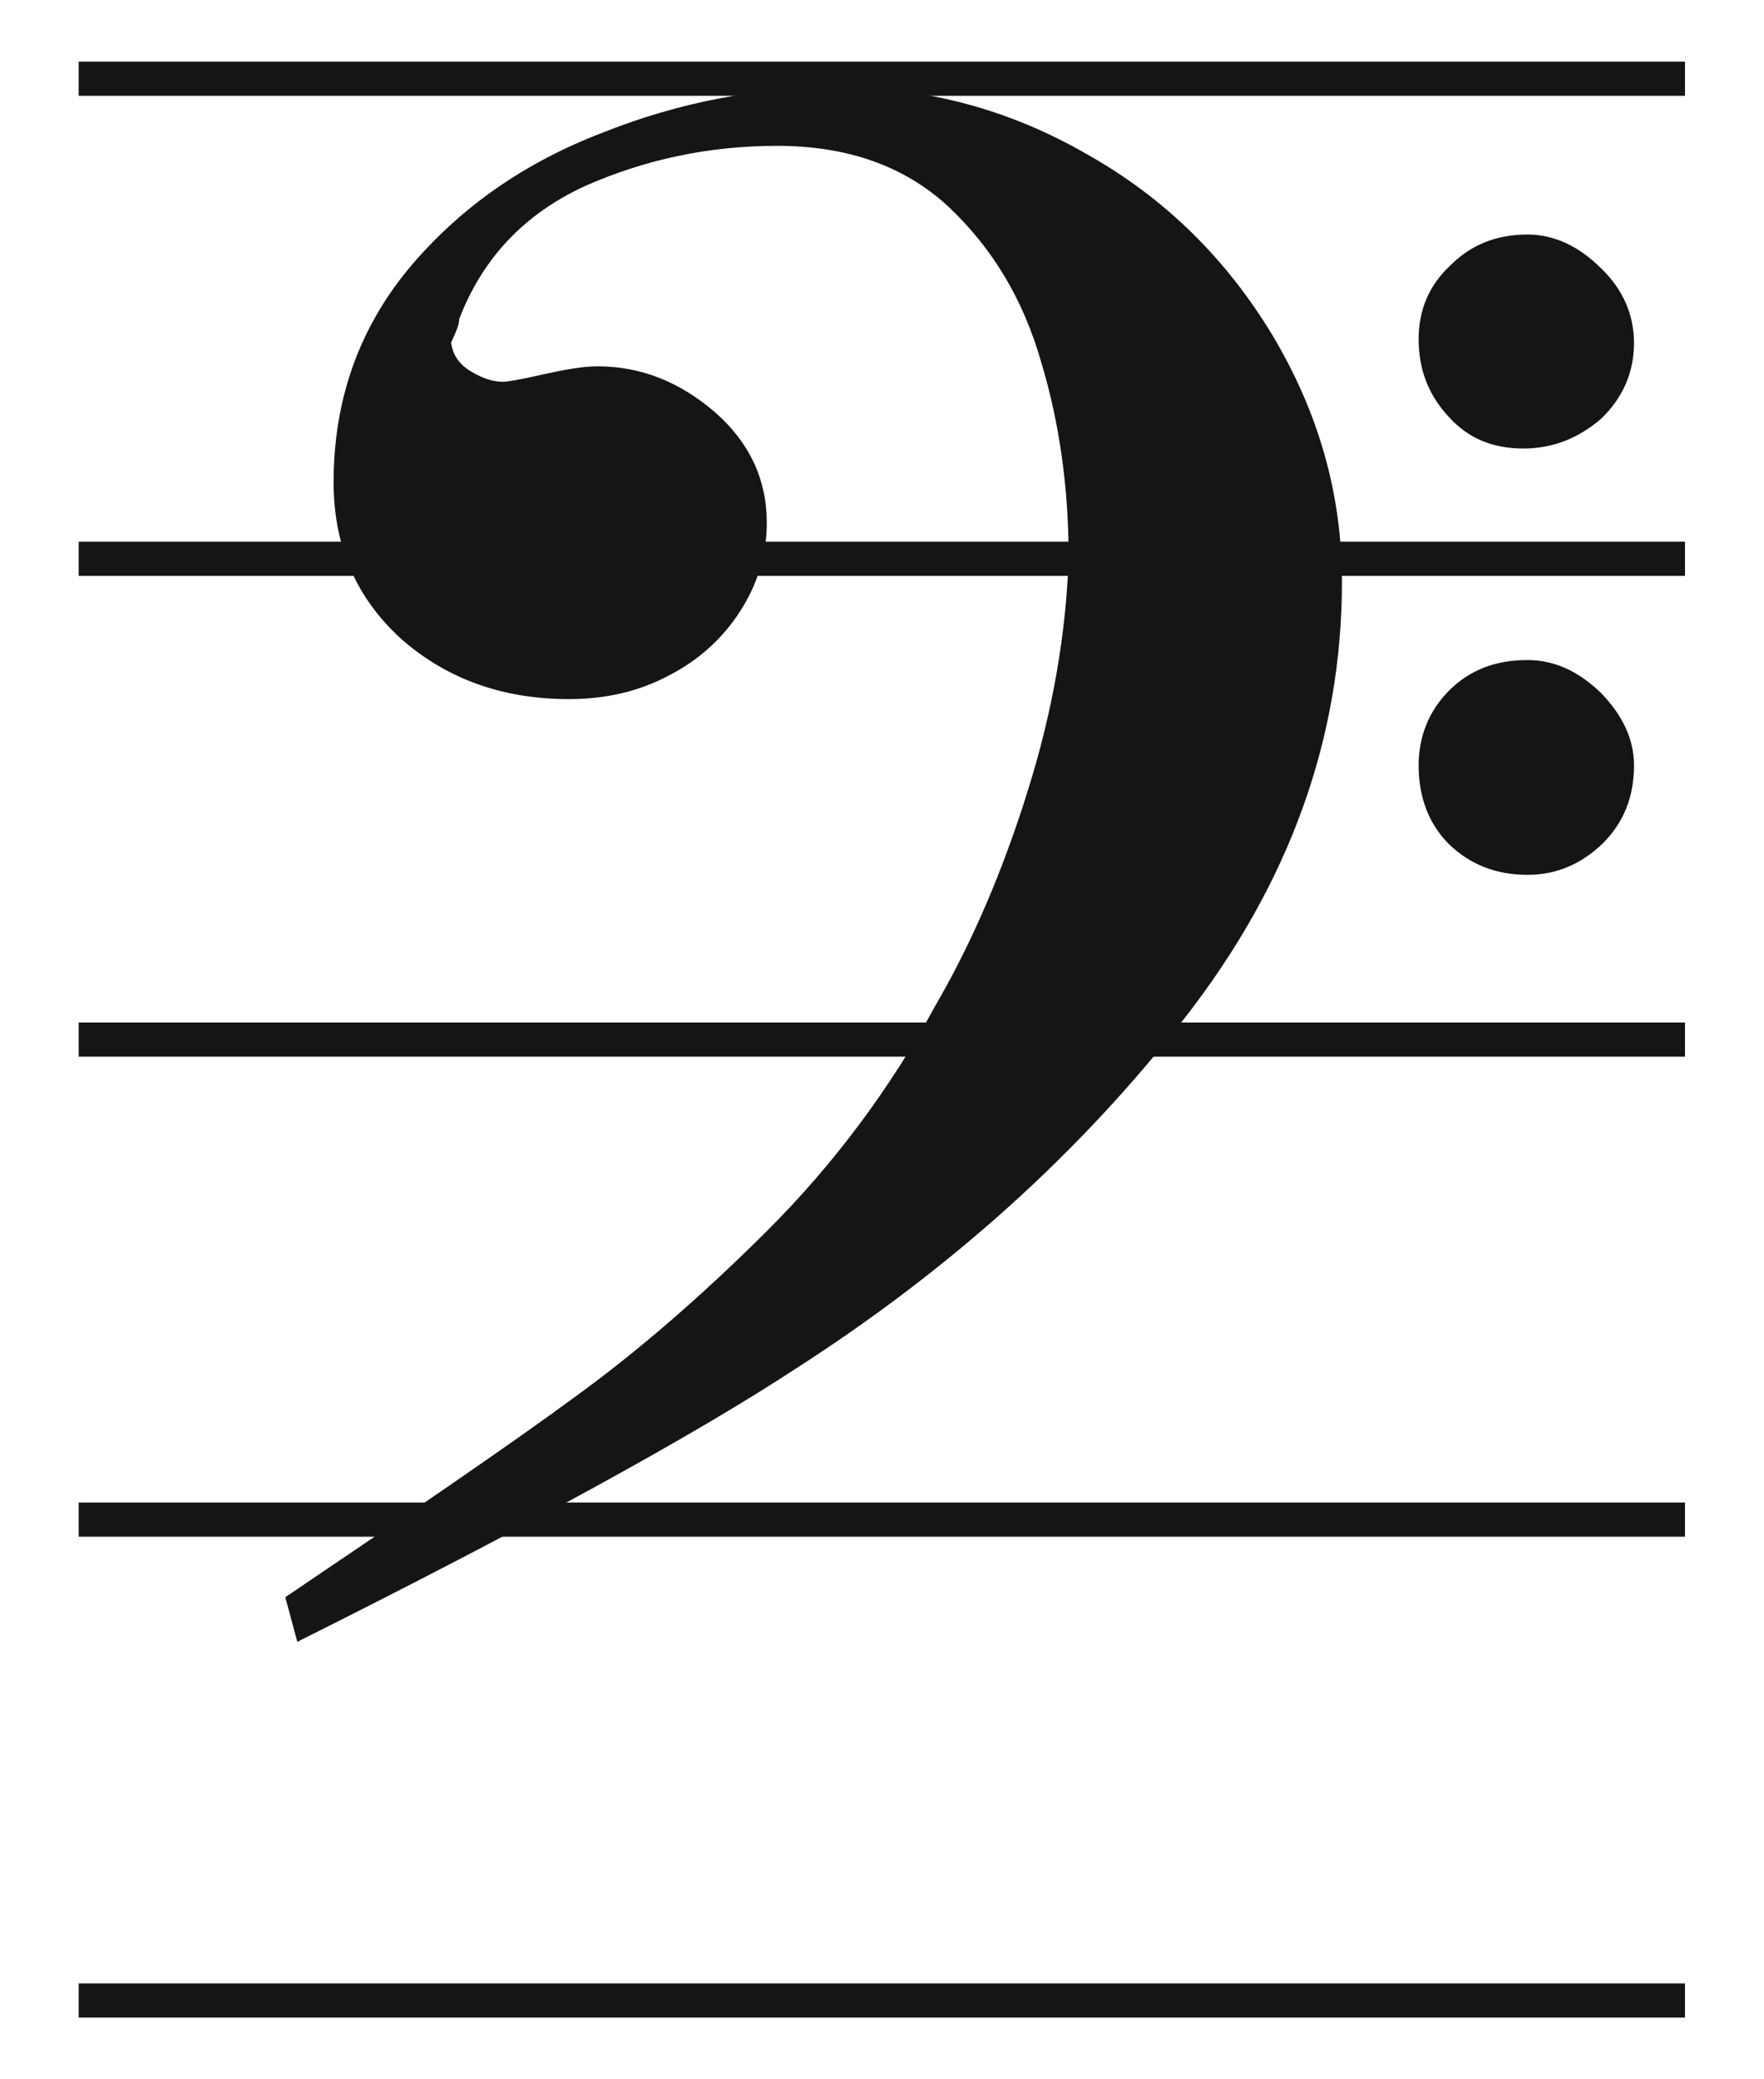 <?xml version="1.0" encoding="UTF-8" standalone="no"?>
<!DOCTYPE svg PUBLIC "-//W3C//DTD SVG 20010904//EN"
"http://www.w3.org/TR/2001/REC-SVG-20010904/DTD/svg10.dtd">
<!-- Created with Sodipodi ("http://www.sodipodi.com/") -->
<svg
   xmlns:dc="http://purl.org/dc/elements/1.1/"
   xmlns:cc="http://web.resource.org/cc/"
   xmlns:rdf="http://www.w3.org/1999/02/22-rdf-syntax-ns#"
   xmlns:svg="http://www.w3.org/2000/svg"
   xmlns="http://www.w3.org/2000/svg"
   xmlns:sodipodi="http://sodipodi.sourceforge.net/DTD/sodipodi-0.dtd"
   xmlns:inkscape="http://www.inkscape.org/namespaces/inkscape"
   xml:space="preserve"
   width="112mm"
   height="132mm"
   style="shape-rendering:geometricPrecision; text-rendering:geometricPrecision; image-rendering:optimizeQuality; fill-rule:evenodd"
   viewBox="0 0 8268 11692"
   id="svg2"
   sodipodi:version="0.34"
   inkscape:version="0.43"
   sodipodi:docname="D:\Dokumenty\Wikipedie\images\svg\Bass clef.svg"
   xmlns:xlink="http://www.w3.org/1999/xlink"><sodipodi:namedview
   inkscape:window-height="540"
   inkscape:window-width="767"
   inkscape:pageshadow="2"
   inkscape:pageopacity="0.0"
   borderopacity="1.0"
   bordercolor="#666666"
   pagecolor="#ffffff"
   id="base"
   inkscape:zoom="0.35539137"
   inkscape:cx="372.04742"
   inkscape:cy="526.18048"
   inkscape:window-x="611"
   inkscape:window-y="285"
   inkscape:current-layer="svg2" /><defs
   id="defs4"><style
   type="text/css"
   id="style6">
   
    .str1 {stroke:#131516;stroke-width:3}
    .str0 {stroke:#131516;stroke-width:42}
    .fil0 {fill:none}
    .fil1 {fill:#131516}
   
  </style></defs><g
   id="Layer 1"
   transform="matrix(4.588,0,0,4.575,-4898.431,-28736.72)"><path
   class="fil0 str0"
   d="M 984,7559 L 2953,7559"
   id="path9"
   style="fill:none;stroke:#131516;stroke-width:42" /><path
   class="fil0 str0"
   d="M 984,8740 L 2953,8740"
   id="path11"
   style="fill:none;stroke:#131516;stroke-width:42" /><path
   class="fil0 str0"
   d="M 984,8149 L 2953,8149"
   id="path13"
   style="fill:none;stroke:#131516;stroke-width:42" /><path
   class="fil0 str0"
   d="M 984,6968 L 2953,6968"
   id="path15"
   style="fill:none;stroke:#131516;stroke-width:42" /><path
   class="fil0 str0"
   d="M 984,6378 L 2953,6378"
   id="path17"
   style="fill:none;stroke:#131516;stroke-width:42" /><path
   class="fil1 str1"
   d="M 1239,8245 C 1397,8138 1515,8057 1591,8001 C 1667,7946 1747,7877 1829,7795 C 1911,7713 1980,7620 2036,7517 C 2080,7441 2118,7353 2149,7253 C 2180,7154 2196,7058 2199,6967 C 2199,6882 2188,6801 2165,6725 C 2143,6648 2105,6585 2051,6534 C 1997,6484 1927,6459 1840,6459 C 1756,6459 1677,6476 1603,6509 C 1530,6543 1478,6597 1449,6673 C 1449,6680 1445,6689 1439,6702 C 1441,6718 1449,6730 1464,6739 C 1479,6748 1492,6752 1504,6752 C 1510,6752 1527,6749 1553,6743 C 1580,6737 1602,6733 1620,6733 C 1673,6733 1720,6752 1763,6789 C 1805,6826 1826,6871 1826,6924 C 1826,6962 1815,6998 1794,7031 C 1773,7064 1744,7091 1707,7110 C 1670,7130 1629,7139 1585,7139 C 1505,7139 1437,7115 1381,7066 C 1326,7016 1298,6953 1298,6874 C 1298,6773 1329,6686 1390,6612 C 1452,6538 1530,6483 1626,6446 C 1721,6408 1817,6390 1915,6390 C 2022,6390 2124,6417 2219,6472 C 2315,6526 2390,6601 2446,6694 C 2502,6788 2531,6888 2531,6996 C 2531,7188 2467,7366 2339,7531 C 2211,7696 2053,7839 1864,7961 C 1738,8044 1534,8156 1253,8297 L 1239,8245 z M 2628,6698 C 2628,6662 2641,6632 2667,6608 C 2692,6583 2723,6571 2760,6571 C 2792,6571 2822,6585 2849,6612 C 2876,6638 2889,6669 2889,6703 C 2889,6739 2875,6770 2849,6795 C 2821,6819 2790,6831 2755,6831 C 2718,6831 2688,6819 2664,6792 C 2640,6766 2628,6735 2628,6698 z M 2628,7222 C 2628,7186 2641,7155 2665,7131 C 2690,7106 2721,7094 2760,7094 C 2792,7094 2821,7107 2849,7134 C 2875,7161 2889,7190 2889,7222 C 2889,7261 2876,7292 2851,7317 C 2825,7342 2795,7355 2760,7355 C 2721,7355 2690,7342 2665,7318 C 2641,7294 2628,7262 2628,7222 z "
   id="path19"
   style="fill:#131516;stroke:#131516;stroke-width:3" /></g></svg>
